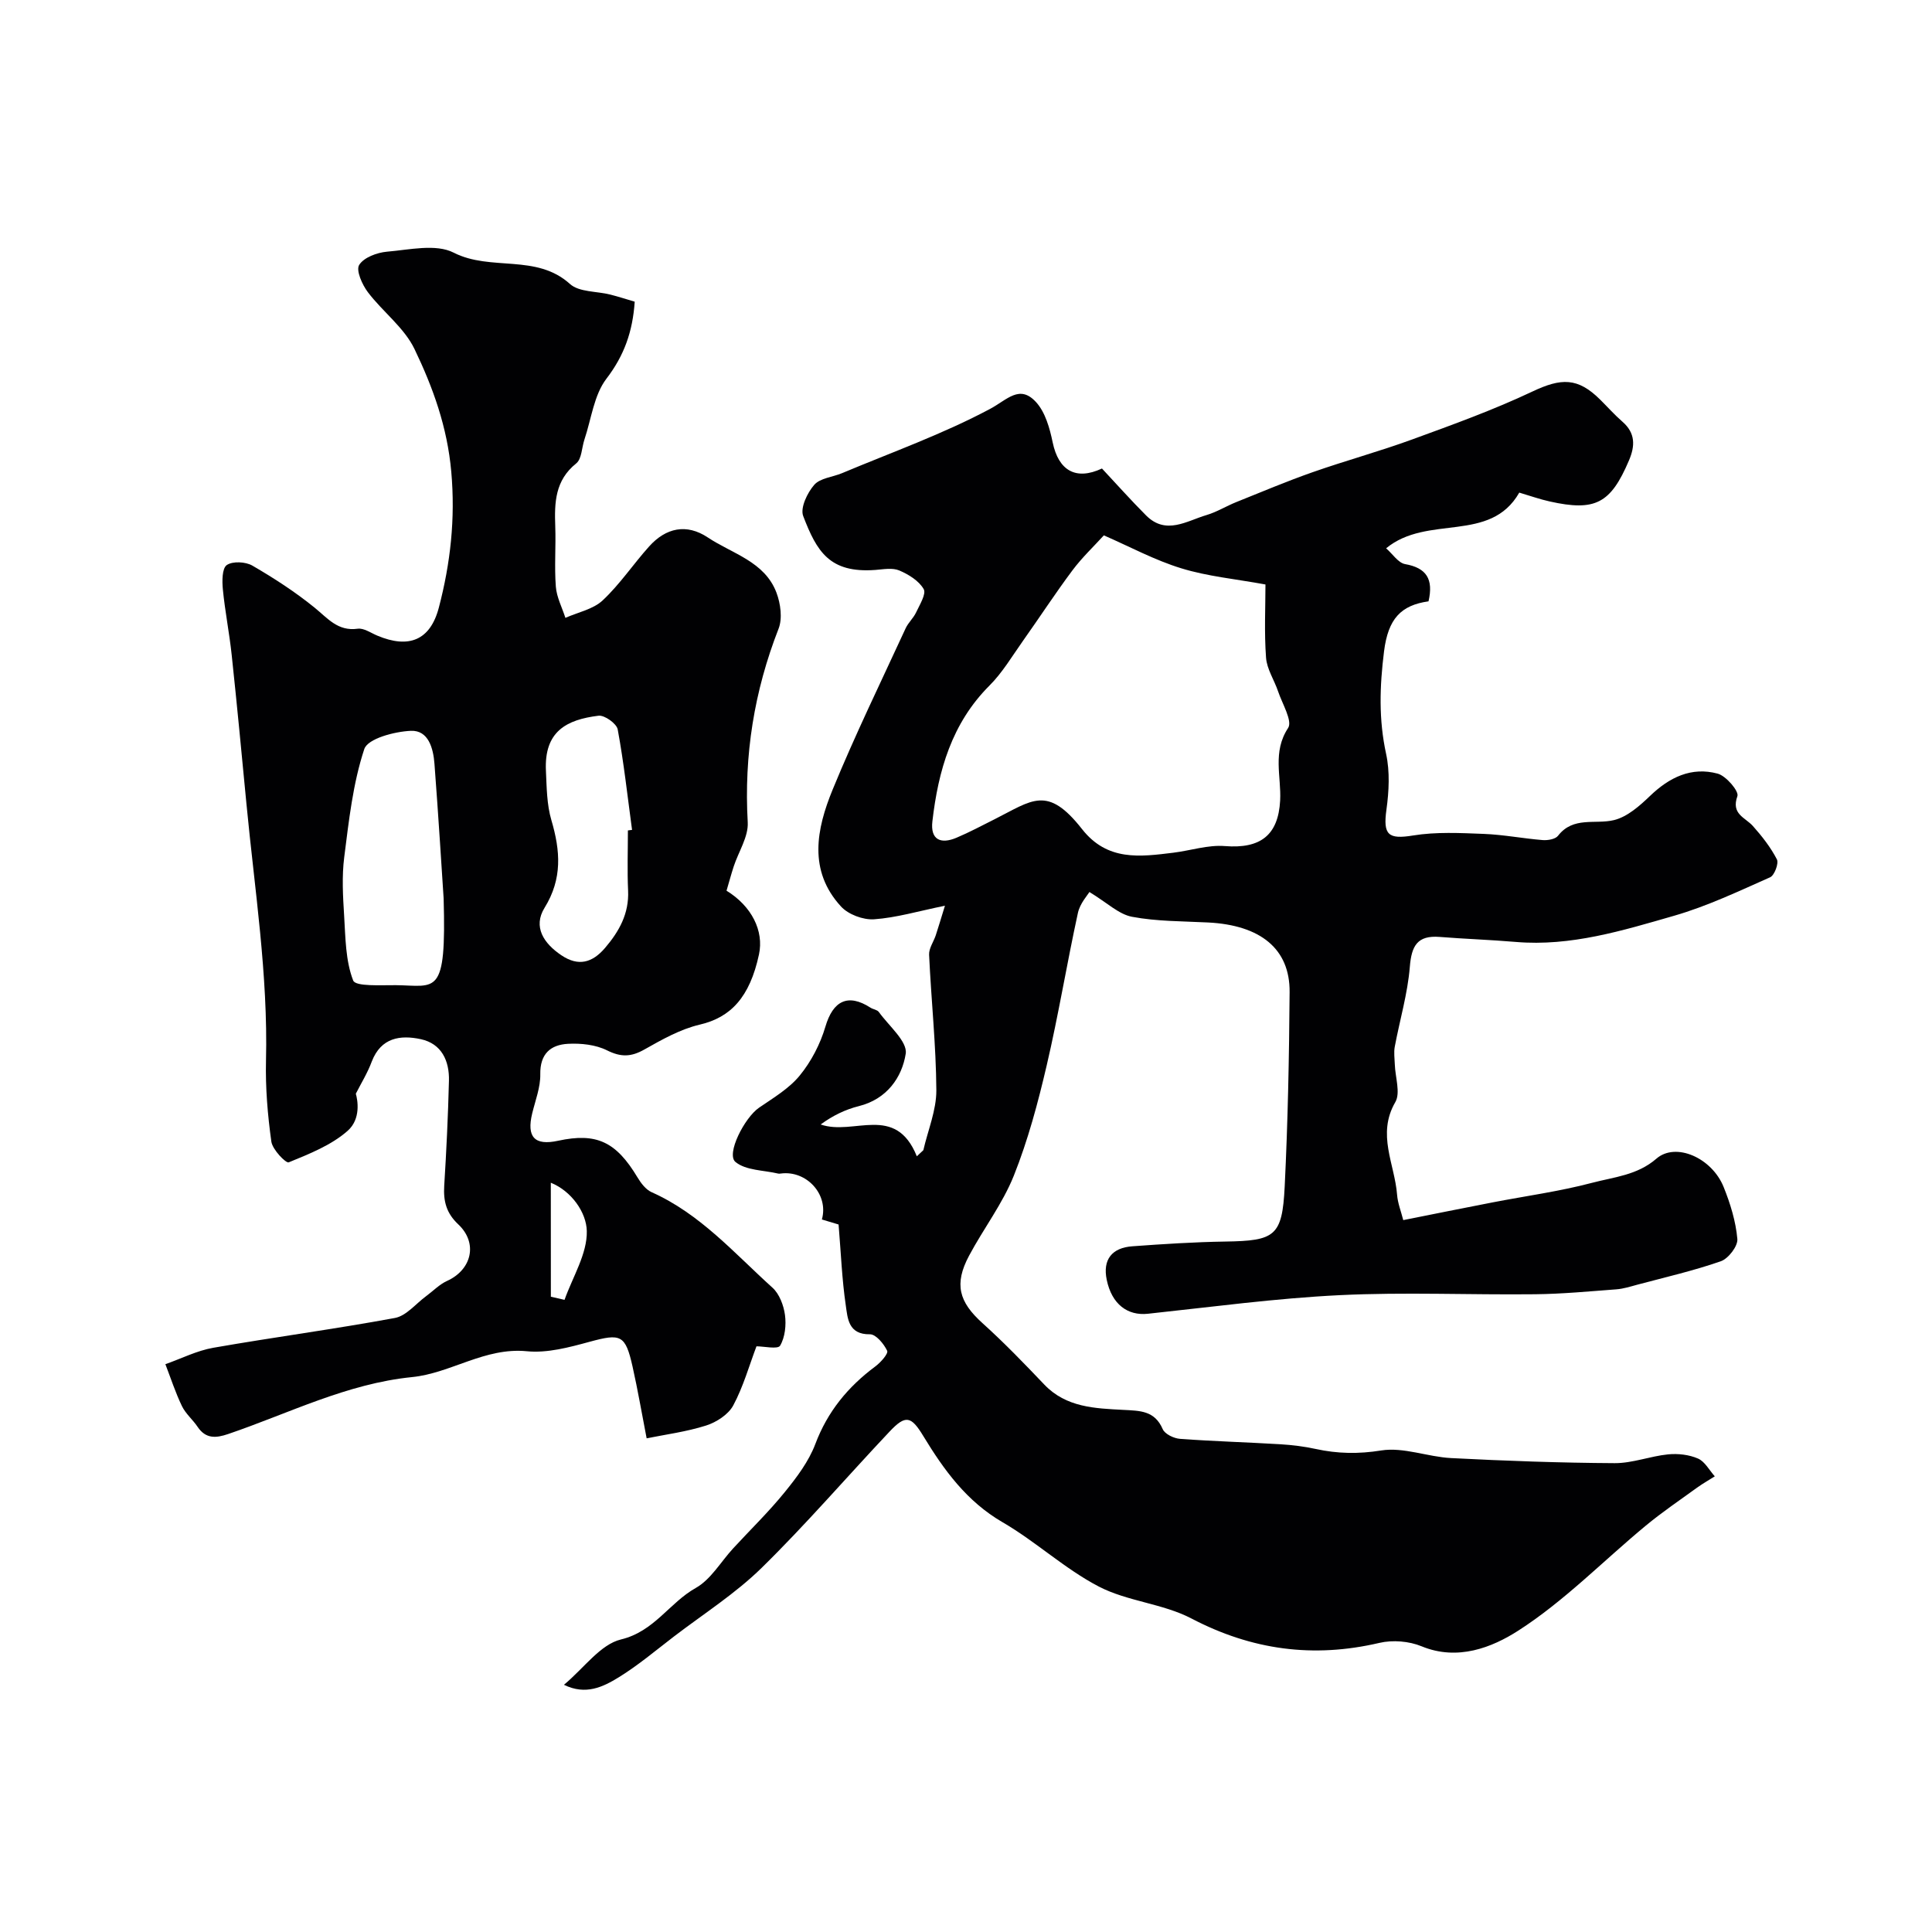 <svg enable-background="new 0 0 400 400" viewBox="0 0 400 400" xmlns="http://www.w3.org/2000/svg"><g fill="#010103"><path d="m116.76 348.82c4.2-3.51 7.54-8.36 11.81-9.39 6.9-1.66 10.01-7.59 15.48-10.66 3.12-1.75 5.17-5.4 7.72-8.17 3.58-3.89 7.4-7.59 10.72-11.69 2.47-3.04 4.95-6.33 6.31-9.93 2.54-6.75 6.77-11.87 12.43-16.08 1.1-.81 2.72-2.65 2.45-3.23-.68-1.44-2.34-3.44-3.57-3.42-4.5.07-4.61-3.33-5-5.98-.79-5.37-1-10.83-1.49-16.75-.9-.27-2.18-.65-3.46-1.04 1.46-5.18-3.18-10.23-8.53-9.51-.16.02-.34.05-.5.01-3.02-.72-6.71-.63-8.86-2.41-1.98-1.64 1.88-9.18 4.89-11.24 2.96-2.03 6.21-3.95 8.43-6.67 2.37-2.9 4.24-6.5 5.3-10.1 1.57-5.35 4.66-6.95 9.34-3.93.54.35 1.38.42 1.72.89 2.05 2.86 5.96 6.1 5.57 8.64-.77 4.91-3.91 9.41-9.7 10.85-2.77.69-5.39 1.95-7.91 3.8 6.85 2.4 15.48-4.38 19.91 6.59.45-.42.9-.85 1.35-1.27.95-4.14 2.71-8.28 2.69-12.41-.06-9.35-1.07-18.7-1.5-28.06-.06-1.31.93-2.67 1.38-4.02.54-1.64 1.03-3.31 1.9-6.12-5.55 1.13-10.08 2.49-14.68 2.81-2.26.15-5.34-1-6.85-2.66-6.82-7.43-5.06-16.05-1.73-24.17 4.64-11.31 10.01-22.32 15.13-33.43.54-1.17 1.6-2.09 2.15-3.26.74-1.59 2.15-3.84 1.58-4.84-.98-1.72-3.12-3.04-5.05-3.86-1.42-.6-3.29-.24-4.95-.11-9.49.7-12.13-3.8-14.95-11.17-.64-1.68.85-4.8 2.29-6.45 1.22-1.4 3.8-1.6 5.74-2.41 10.29-4.32 20.88-8.09 30.68-13.32 3.55-1.9 6.09-5.11 9.49-1.41 1.93 2.1 2.85 5.43 3.46 8.37 1.21 5.79 4.76 7.93 10.2 5.39 3.01 3.21 5.98 6.56 9.14 9.72 4.12 4.12 8.4 1.13 12.53-.09 2.12-.63 4.07-1.85 6.14-2.68 5.23-2.1 10.44-4.3 15.76-6.17 6.86-2.41 13.89-4.32 20.72-6.82 8.36-3.05 16.77-6.09 24.81-9.89 5.98-2.83 9.4-2.95 14.06 1.68 1.54 1.53 2.98 3.15 4.61 4.57 2.69 2.35 2.63 4.99 1.34 8.01-3.79 8.91-6.97 10.6-16.42 8.49-2.04-.45-4.02-1.16-6.29-1.83-6.05 10.58-18.98 4.45-27.57 11.53 1.36 1.18 2.5 3.01 3.92 3.27 4.44.78 5.92 3.11 4.86 7.71-5.71.81-8.36 3.59-9.21 10.36-.91 7.3-1.12 14.09.43 21.23.8 3.69.59 7.74.07 11.52-.74 5.29.39 6.2 5.5 5.37 4.78-.78 9.78-.52 14.67-.33 4.07.16 8.11.95 12.18 1.28 1.05.08 2.62-.18 3.17-.89 3.16-4.08 7.7-2.3 11.6-3.25 2.74-.67 5.29-2.93 7.44-4.99 4.02-3.87 8.58-6.09 14.01-4.63 1.75.47 4.45 3.65 4.09 4.66-1.34 3.74 1.6 4.39 3.21 6.19 1.89 2.12 3.68 4.41 4.97 6.91.42.82-.51 3.3-1.4 3.7-6.52 2.89-13.03 5.99-19.86 7.96-10.67 3.07-21.39 6.39-32.78 5.43-5.26-.45-10.54-.62-15.8-1.04-4.59-.36-5.81 1.82-6.16 6.19-.45 5.56-2.09 11.03-3.12 16.55-.22 1.17-.03 2.43.01 3.64.08 2.65 1.22 5.9.1 7.83-3.87 6.66-.12 12.81.37 19.15.13 1.75.82 3.46 1.28 5.27 6.12-1.22 12.31-2.47 18.51-3.67 6.87-1.33 13.84-2.27 20.58-4.05 4.53-1.2 9.36-1.56 13.33-5.01 3.99-3.46 11.49-.17 13.92 5.9 1.38 3.43 2.51 7.1 2.83 10.74.13 1.48-1.86 4.06-3.42 4.61-5.65 1.97-11.52 3.31-17.32 4.86-1.41.38-2.84.84-4.28.95-5.61.42-11.23.96-16.85 1.02-13.5.15-27.02-.47-40.49.19-13.26.65-26.46 2.44-39.68 3.85-4.21.45-7.47-1.97-8.52-7.01-.89-4.24 1.11-6.66 5.31-6.96 6.41-.47 12.83-.88 19.26-.98 10.27-.16 11.76-1.1 12.27-11.37.66-13.41.92-26.86 1.02-40.29.07-8.93-6.01-13.85-16.87-14.4-5.27-.27-10.62-.21-15.76-1.18-2.75-.52-5.14-2.9-8.82-5.13-.36.63-1.95 2.35-2.38 4.33-2.29 10.49-4.02 21.11-6.46 31.56-1.8 7.72-3.87 15.47-6.8 22.82-2.33 5.83-6.29 10.99-9.27 16.58-3.15 5.9-2.1 9.58 2.77 13.97 4.46 4.02 8.64 8.35 12.79 12.71 4.54 4.77 10.53 4.94 16.37 5.25 3.47.19 6.49.13 8.16 3.99.44 1.03 2.32 1.92 3.6 2.01 6.92.51 13.86.7 20.79 1.12 2.44.15 4.89.45 7.27.97 4.54.99 8.86 1.07 13.59.31 4.62-.73 9.61 1.33 14.46 1.58 11.28.58 22.57.99 33.86 1.05 3.68.02 7.36-1.45 11.07-1.82 2.04-.2 4.34.06 6.19.87 1.42.62 2.33 2.41 3.47 3.68-1.24.79-2.52 1.51-3.71 2.37-3.56 2.58-7.21 5.05-10.59 7.85-8.8 7.28-16.88 15.63-26.41 21.74-5.38 3.45-12.52 6.31-19.99 3.23-2.59-1.07-6-1.35-8.73-.71-13.68 3.2-26.4 1.5-38.93-5.05-5.93-3.1-13.25-3.53-19.19-6.62-7.03-3.66-13.01-9.3-19.9-13.3-7.46-4.33-12.15-10.83-16.43-17.87-2.5-4.12-3.65-4.43-6.96-.92-8.86 9.39-17.29 19.2-26.5 28.23-5.46 5.35-12.05 9.54-18.17 14.22-3.76 2.88-7.4 5.96-11.42 8.44-3.23 1.98-6.82 3.77-11.34 1.55zm111.78-237.98c-2.06 2.27-4.51 4.58-6.5 7.24-3.55 4.75-6.79 9.73-10.23 14.58-2.24 3.16-4.25 6.58-6.95 9.28-7.82 7.82-10.61 17.64-11.82 28.12-.44 3.82 1.73 4.76 4.98 3.39 2.68-1.13 5.25-2.51 7.85-3.81 7.83-3.93 10.95-7.16 18.15 2.01 5.25 6.69 12.01 5.74 18.94 4.89 3.55-.44 7.15-1.65 10.63-1.37 7.37.59 11.06-2.24 11.45-9.43.26-4.98-1.63-10.05 1.65-15.02.95-1.44-1.21-5.01-2.07-7.56-.79-2.36-2.33-4.62-2.5-7-.39-5.24-.12-10.53-.12-15.15-6.28-1.15-12.01-1.68-17.4-3.34-5.5-1.68-10.65-4.47-16.06-6.83z"/><path d="m73.67 226.44c.36 1.24 1.12 5.2-1.7 7.69-3.38 2.98-7.92 4.77-12.19 6.52-.58.24-3.37-2.64-3.6-4.29-.77-5.52-1.24-11.16-1.11-16.73.44-17.87-2.35-35.46-4.04-53.14-.99-10.3-1.96-20.59-3.06-30.88-.48-4.54-1.39-9.05-1.83-13.59-.17-1.71-.17-4.35.81-5.03 1.21-.84 3.9-.7 5.31.12 4.48 2.6 8.88 5.45 12.89 8.71 2.71 2.2 4.79 4.92 8.9 4.35 1.27-.18 2.74.88 4.09 1.44 6.46 2.71 10.93 1.01 12.72-5.82 2.4-9.17 3.44-18.36 2.57-28.13-.82-9.25-3.79-17.44-7.61-25.39-2.13-4.44-6.59-7.72-9.66-11.78-1.18-1.56-2.49-4.51-1.8-5.63.95-1.55 3.69-2.57 5.75-2.75 4.63-.39 10.12-1.69 13.82.2 7.69 3.92 17.08.16 24.07 6.48 1.9 1.72 5.54 1.48 8.36 2.2 1.7.43 3.37.98 5.05 1.47-.42 6.2-2.18 11.15-5.85 15.94-2.59 3.38-3.13 8.34-4.56 12.6-.56 1.68-.55 4.02-1.7 4.94-4.39 3.52-4.52 8.11-4.34 13.03.15 4.16-.2 8.35.12 12.49.17 2.19 1.29 4.31 1.98 6.46 2.61-1.16 5.75-1.77 7.72-3.62 3.57-3.34 6.33-7.51 9.62-11.17 3.47-3.86 7.74-4.79 12.15-1.85 5.08 3.38 11.78 4.98 14.21 11.43.85 2.26 1.27 5.33.43 7.47-5.05 12.93-7.17 26.18-6.38 40.06.17 2.99-1.91 6.1-2.91 9.17-.54 1.66-.99 3.36-1.48 5 5.19 3.19 7.77 8.3 6.72 13.19-1.91 8.92-5.9 13.06-12.27 14.54-4.02.94-7.83 3.1-11.48 5.16-2.73 1.54-4.83 1.6-7.7.17-2.35-1.18-5.39-1.5-8.08-1.36-3.6.19-5.82 2.06-5.75 6.31.05 2.68-1.02 5.4-1.67 8.08-1.2 4.92.49 6.74 5.36 5.68 7.95-1.72 12 .2 16.42 7.56.72 1.21 1.74 2.56 2.96 3.1 10.03 4.47 17.11 12.64 25 19.76 1.43 1.29 2.32 3.66 2.59 5.64.28 2.09.02 4.63-1.01 6.37-.47.79-3.37.13-4.89.13-1.5 3.96-2.72 8.34-4.81 12.24-1.01 1.88-3.48 3.48-5.62 4.16-4.09 1.3-8.41 1.86-12.31 2.65-.98-5.02-1.82-9.97-2.92-14.87-1.48-6.6-2.44-6.87-8.88-5.12-4.22 1.15-8.76 2.38-13 1.96-8.69-.85-15.7 4.54-23.75 5.35-13.55 1.36-25.51 7.51-38.09 11.79-2.53.86-4.64 1.03-6.33-1.49-1-1.49-2.48-2.71-3.24-4.29-1.35-2.8-2.31-5.78-3.43-8.68 3.31-1.16 6.53-2.81 9.93-3.4 12.51-2.19 25.12-3.86 37.6-6.17 2.35-.44 4.32-2.95 6.46-4.52 1.44-1.06 2.74-2.43 4.33-3.15 5.12-2.32 6.44-7.84 2.31-11.72-2.47-2.32-3.09-4.79-2.9-7.95.45-7.25.8-14.52.98-21.78.1-4.12-1.52-7.67-5.83-8.6-4.22-.91-8.23-.34-10.14 4.61-.87 2.35-2.19 4.48-3.31 6.68zm18.18-40.42c-.39-5.84-1.06-16.87-1.9-27.89-.24-3.18-1.24-6.98-4.89-6.82-3.4.15-8.93 1.61-9.64 3.78-2.36 7.14-3.19 14.83-4.15 22.37-.51 3.98-.27 8.1-.02 12.13.28 4.53.28 9.31 1.87 13.41.5 1.29 5.75.94 8.84.97 8.35.09 10.47 2.52 9.89-17.95zm38.15-14.09c.29-.04.57-.07.86-.11-.94-6.94-1.7-13.92-2.97-20.8-.22-1.2-2.72-2.99-3.96-2.84-6.61.81-11.3 3.22-10.9 11.42.16 3.42.17 6.97 1.13 10.21 1.86 6.33 2.31 12.11-1.41 18.13-2.45 3.96-.17 7.39 3.48 9.84 3.53 2.37 6.4 1.55 9.02-1.5 2.94-3.44 5.01-7.13 4.79-11.89-.19-4.16-.04-8.31-.04-12.46zm-15.95 96.54c.94.22 1.89.43 2.83.65 1.68-4.75 4.72-9.54 4.61-14.25-.08-3.82-3.14-8.26-7.45-10 .01 8.14.01 15.87.01 23.6z"/></g></svg>